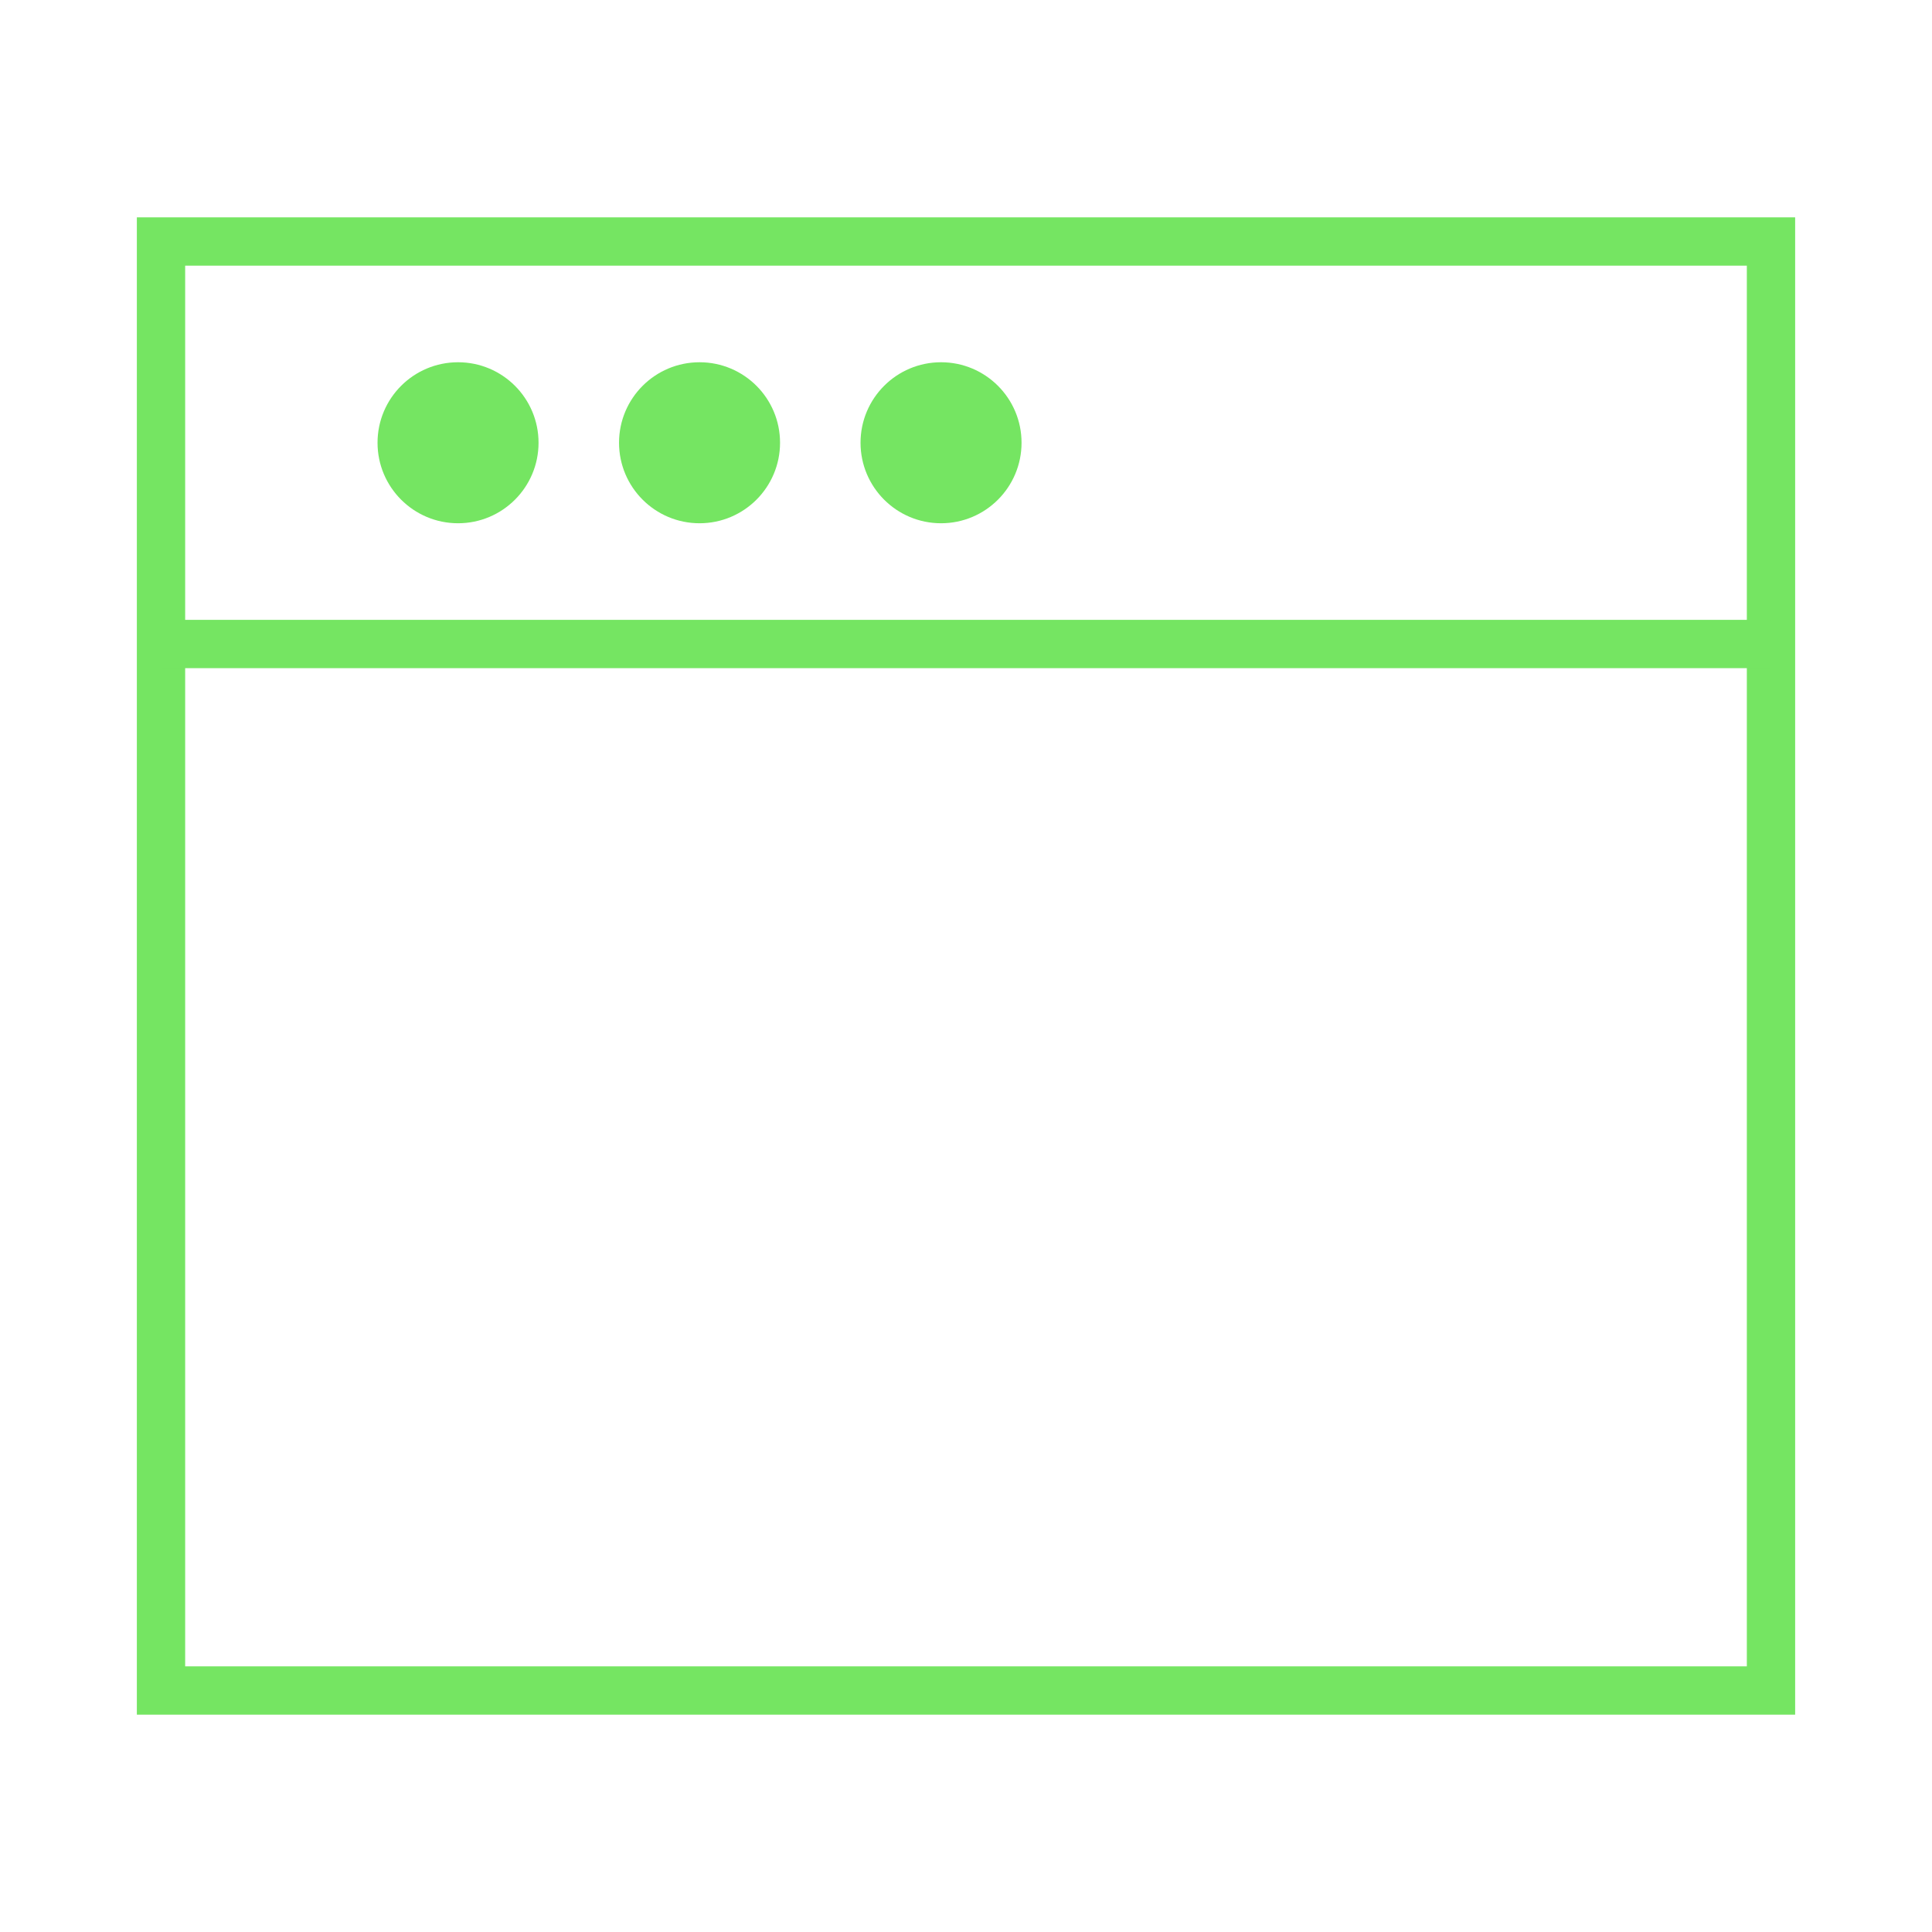 <?xml version="1.0"?>
<svg xmlns="http://www.w3.org/2000/svg" width="80" height="80" viewBox="0 0 80 80" fill="none">
<g clip-path="url(#clip0_442_2301)">
<path d="M73.333 10H6.667V70H73.333V10Z" stroke="#75E562" stroke-width="2" stroke-miterlimit="10"/>
<path d="M6.667 26.667H73.333" stroke="#75E562" stroke-width="2" stroke-miterlimit="10"/>
<path d="M28.967 21.667C30.808 21.667 32.3 20.174 32.3 18.333C32.3 16.492 30.808 15 28.967 15C27.126 15 25.633 16.492 25.633 18.333C25.633 20.174 27.126 21.667 28.967 21.667Z" fill="#75E562"/>
<path d="M18.967 21.667C20.808 21.667 22.3 20.174 22.3 18.333C22.3 16.492 20.808 15 18.967 15C17.126 15 15.633 16.492 15.633 18.333C15.633 20.174 17.126 21.667 18.967 21.667Z" fill="#75E562"/>
<path d="M38.967 21.667C40.808 21.667 42.3 20.174 42.3 18.333C42.3 16.492 40.808 15 38.967 15C37.126 15 35.633 16.492 35.633 18.333C35.633 20.174 37.126 21.667 38.967 21.667Z" fill="#75E562"/>
</g>
<defs>
<clipPath id="clip0_442_2301">
<rect width="80" height="80" fill="white"/>
</clipPath>
</defs>
</svg>

